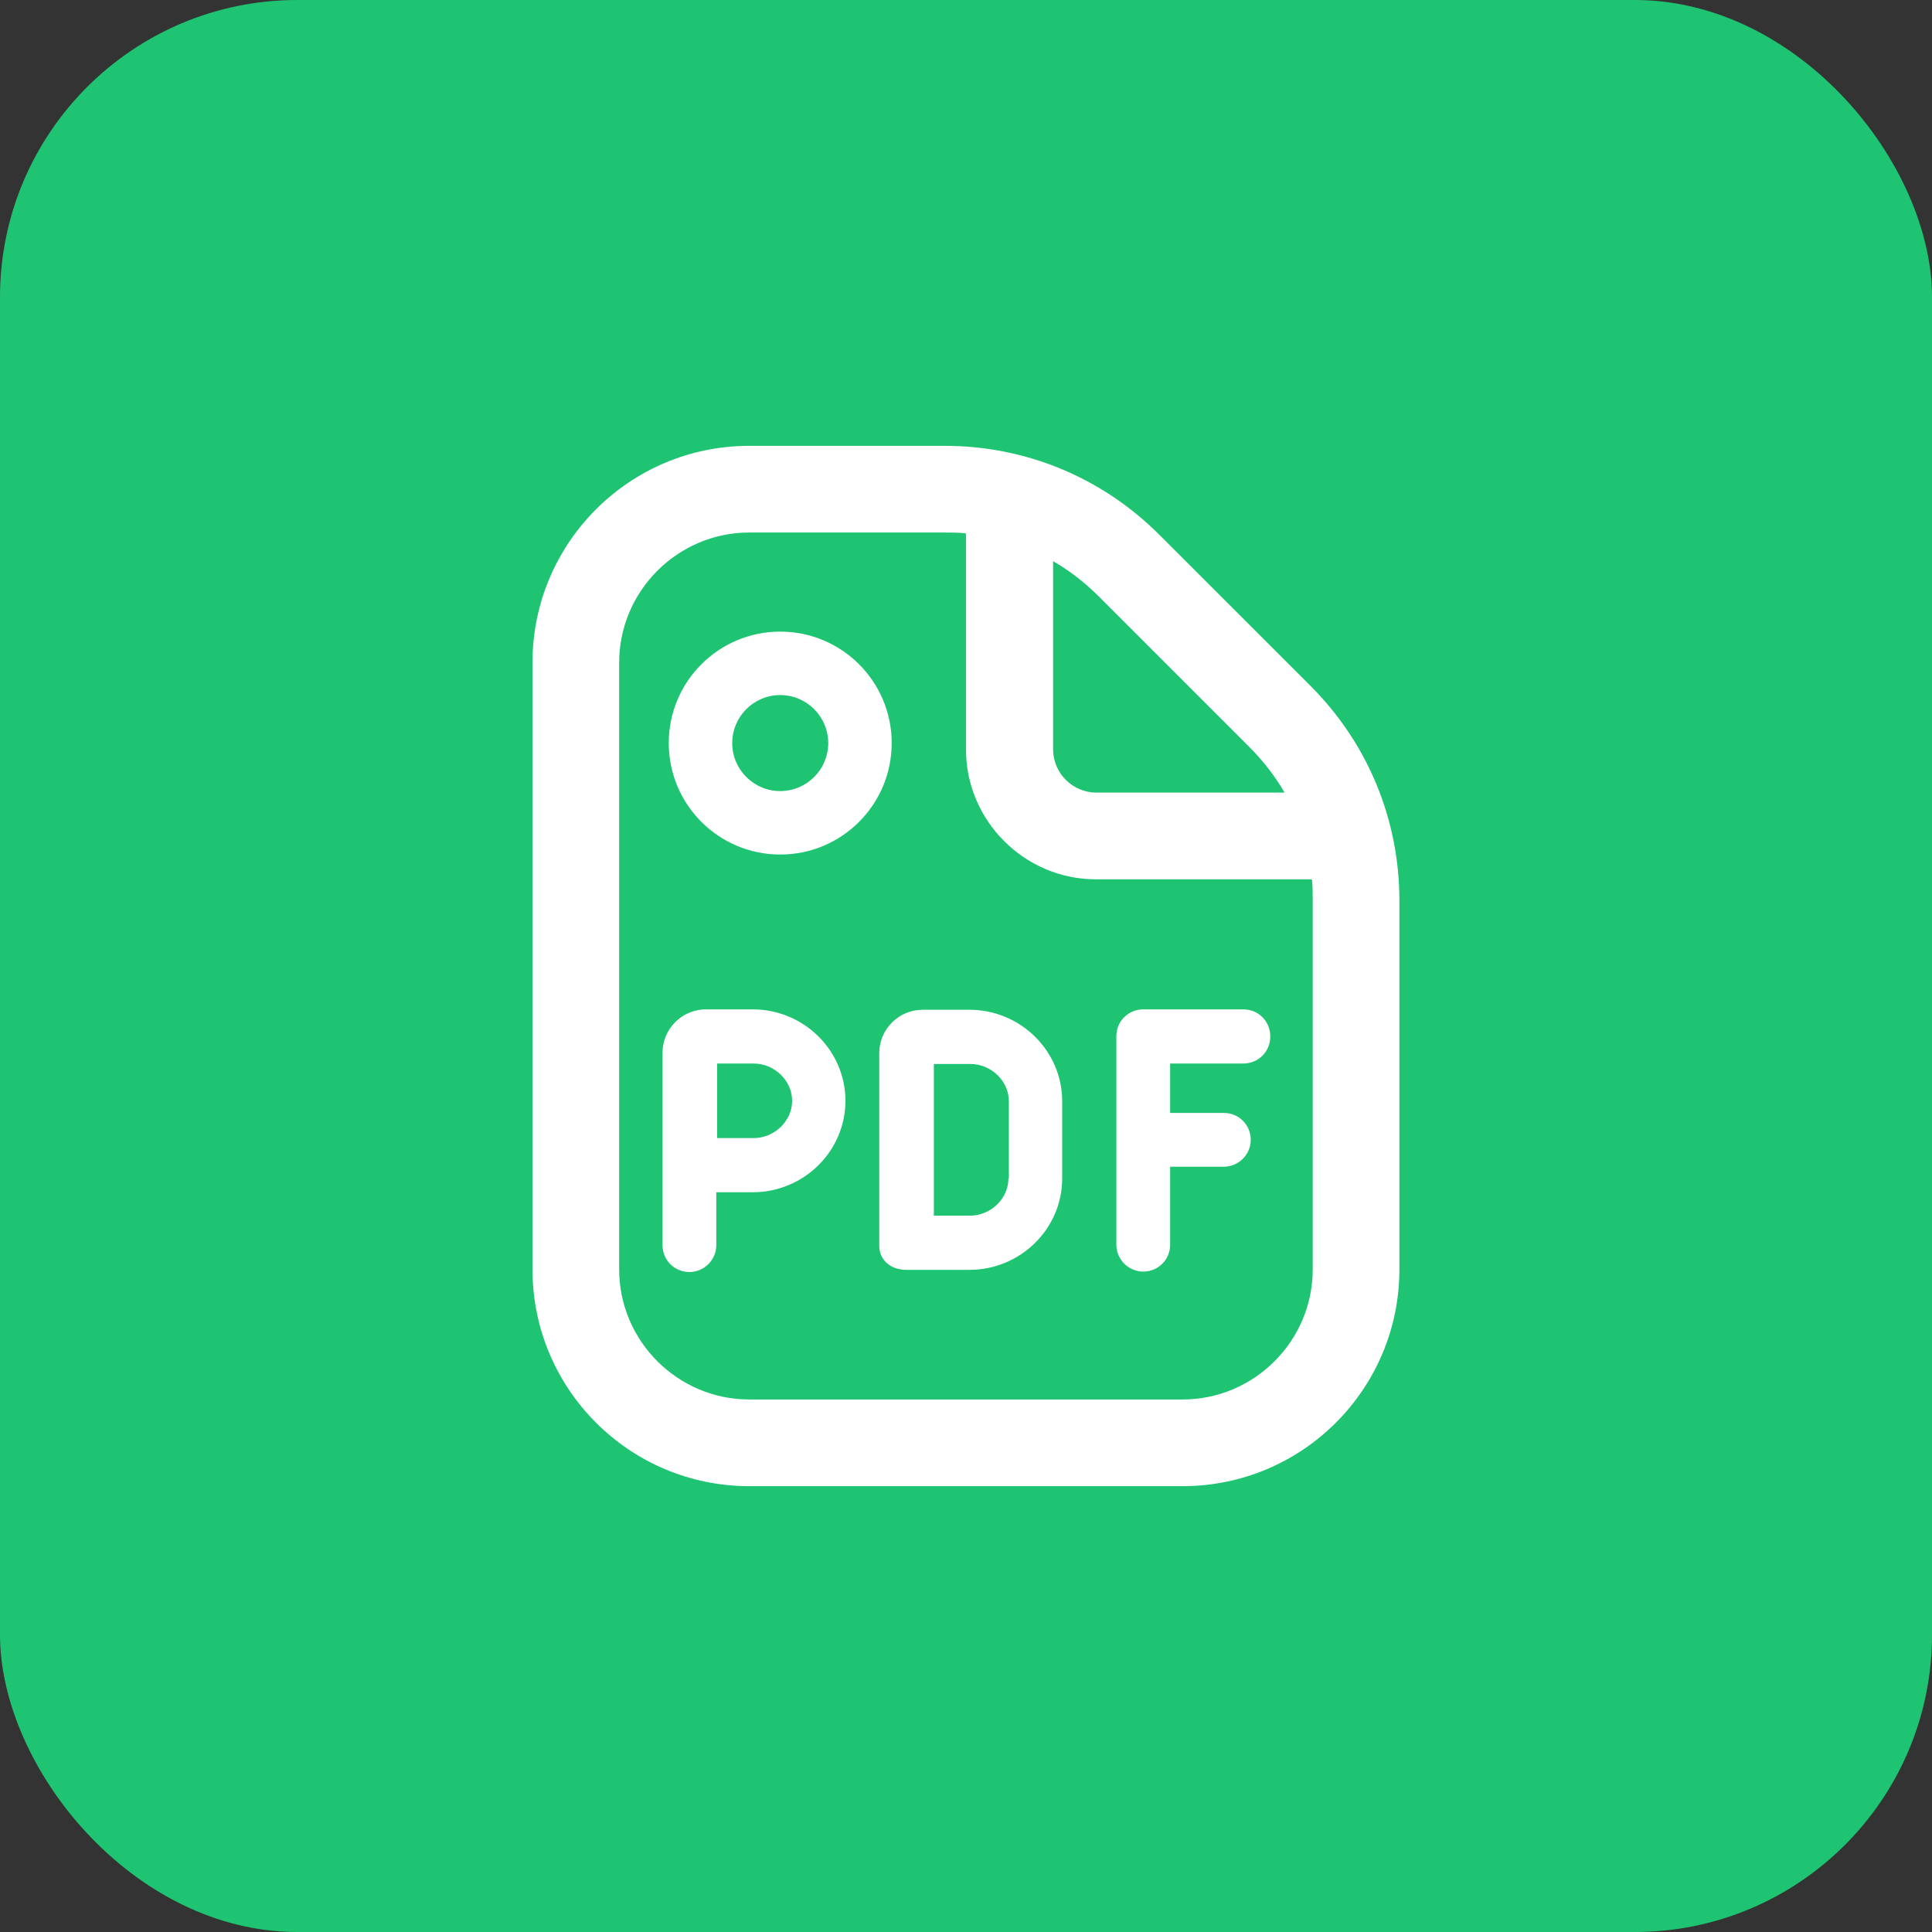 <svg width="52" height="52" viewBox="0 0 52 52" fill="none" xmlns="http://www.w3.org/2000/svg">
<rect x="0" y="0" width="52" height="52" fill="#333333" stroke="none"/>
<rect width="52" height="52" rx="8" fill="#1EC472"/>
<path d="M35.274 18.463L31.202 14.392C29.662 12.852 27.609 12 25.427 12H20.165C16.945 12 14.332 14.613 14.332 17.833V34.167C14.332 37.387 16.945 40 20.165 40H31.832C35.052 40 37.665 37.387 37.665 34.167V24.238C37.665 22.057 36.814 20.003 35.274 18.463ZM33.629 20.108C34.002 20.482 34.317 20.89 34.574 21.333H29.51C28.869 21.333 28.344 20.808 28.344 20.167V15.103C28.787 15.36 29.195 15.675 29.569 16.048L33.64 20.12L33.629 20.108ZM35.332 34.167C35.332 36.092 33.757 37.667 31.832 37.667H20.165C18.24 37.667 16.665 36.092 16.665 34.167V17.833C16.665 15.908 18.24 14.333 20.165 14.333H25.427C25.614 14.333 25.812 14.333 25.999 14.357V20.167C25.999 22.092 27.574 23.667 29.499 23.667H35.309C35.332 23.853 35.332 24.04 35.332 24.238V34.167ZM20.27 27.167H18.999C18.357 27.167 17.832 27.692 17.832 28.333V33.513C17.832 33.922 18.159 34.237 18.555 34.237C18.952 34.237 19.279 33.91 19.279 33.513V32.09H20.259C21.635 32.09 22.755 30.982 22.755 29.628C22.755 28.275 21.635 27.167 20.259 27.167H20.27ZM20.27 30.632H19.302V28.625H20.282C20.842 28.625 21.32 29.08 21.32 29.628C21.32 30.177 20.842 30.632 20.282 30.632H20.27ZM34.189 27.902C34.189 28.31 33.862 28.625 33.465 28.625H31.494V29.955H32.94C33.349 29.955 33.664 30.282 33.664 30.678C33.664 31.075 33.337 31.402 32.94 31.402H31.494V33.502C31.494 33.91 31.167 34.225 30.77 34.225C30.374 34.225 30.047 33.898 30.047 33.502V27.89C30.047 27.482 30.374 27.167 30.77 27.167H33.465C33.874 27.167 34.189 27.493 34.189 27.89V27.902ZM26.104 27.178H24.832C24.19 27.178 23.665 27.703 23.665 28.345V33.525C23.665 33.933 23.992 34.178 24.389 34.178C24.785 34.178 26.092 34.178 26.092 34.178C27.469 34.178 28.589 33.07 28.589 31.717V29.64C28.589 28.287 27.469 27.178 26.092 27.178H26.104ZM27.142 31.717C27.142 32.265 26.664 32.72 26.104 32.72H25.135V28.637H26.115C26.675 28.637 27.154 29.092 27.154 29.64V31.717H27.142Z" fill="white"/>
<path d="M24 20C24 21.657 22.657 23 21 23C19.343 23 18 21.657 18 20C18 18.343 19.343 17 21 17C22.657 17 24 18.343 24 20ZM19.708 20C19.708 20.713 20.287 21.292 21 21.292C21.713 21.292 22.292 20.713 22.292 20C22.292 19.287 21.713 18.708 21 18.708C20.287 18.708 19.708 19.287 19.708 20Z" fill="white"/>
</svg>
